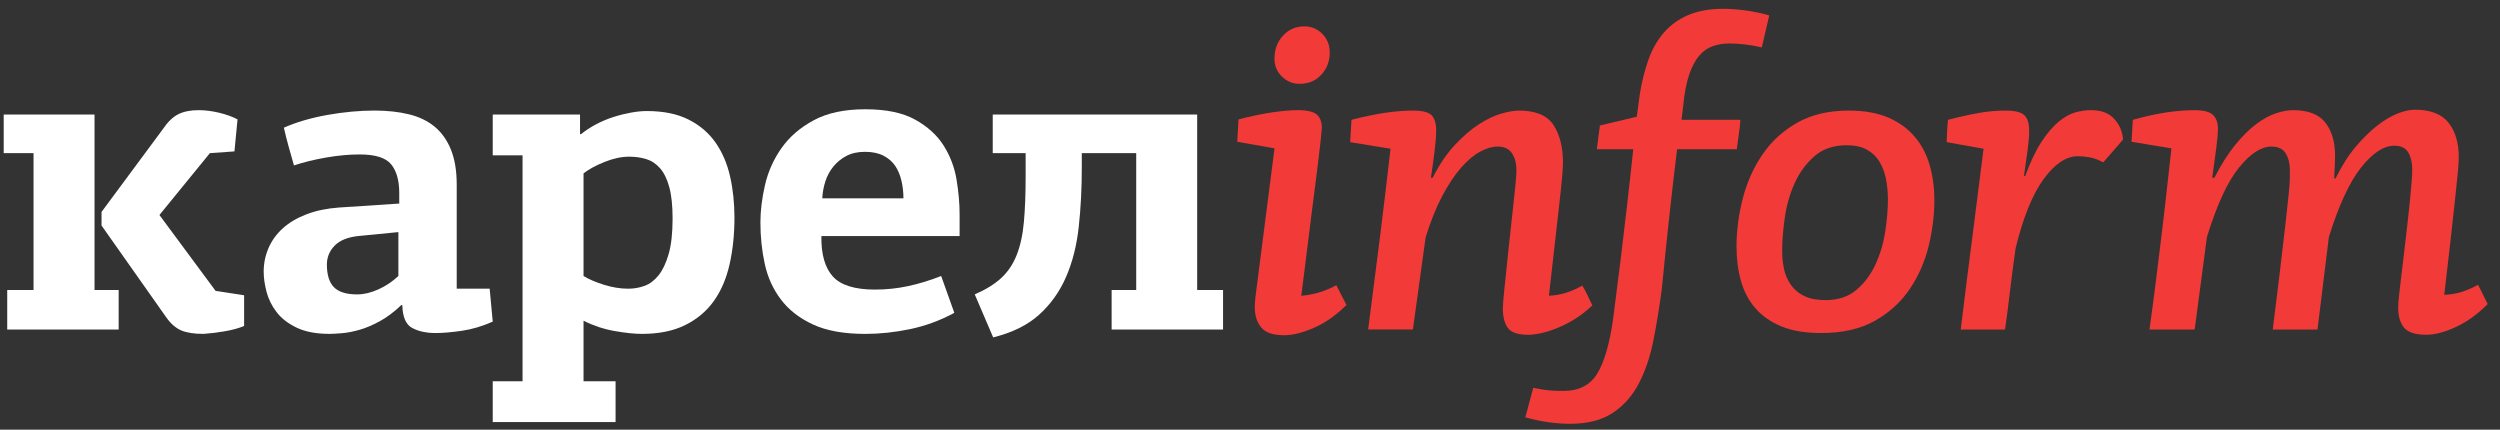 <svg width="192" height="33" viewBox="0 0 192 33" fill="none" xmlns="http://www.w3.org/2000/svg">
<rect x="0" y="0" width="192" height="33" fill="#333333" stroke="none"/>
<g clip-path="url(#clip0_5365_60295)">
<path d="M0.554 22.274H2.576V11.762H0.285V8.797H7.26V22.274H9.113V25.307H0.555V22.274H0.554ZM16.558 22.341L18.748 22.678V25.036C18.321 25.216 17.792 25.356 17.165 25.458C16.535 25.559 16.019 25.619 15.614 25.642C14.895 25.642 14.329 25.552 13.913 25.374C13.497 25.194 13.122 24.868 12.785 24.396L7.798 17.321V16.276L12.515 9.908C12.875 9.37 13.262 8.993 13.678 8.78C14.094 8.568 14.615 8.46 15.245 8.46C15.761 8.46 16.295 8.528 16.844 8.662C17.394 8.797 17.86 8.965 18.242 9.168L18.006 11.627L16.119 11.762L12.244 16.512L16.558 22.341Z" fill="white"/>
<path d="M35.079 22.172H37.606L37.842 24.7C37.033 25.06 36.235 25.296 35.449 25.408C34.662 25.521 34 25.577 33.461 25.577C32.741 25.577 32.141 25.447 31.658 25.188C31.175 24.93 30.922 24.351 30.9 23.453C30.877 23.453 30.866 23.448 30.866 23.436C30.866 23.424 30.854 23.419 30.832 23.419C30.27 23.957 29.708 24.378 29.147 24.681C28.585 24.984 28.063 25.205 27.58 25.338C27.097 25.474 26.653 25.558 26.249 25.591C25.844 25.625 25.529 25.641 25.305 25.641C24.295 25.641 23.457 25.484 22.795 25.169C22.133 24.856 21.616 24.457 21.245 23.974C20.874 23.49 20.616 22.969 20.469 22.407C20.322 21.845 20.251 21.328 20.251 20.857C20.251 20.228 20.374 19.627 20.621 19.054C20.868 18.481 21.233 17.976 21.716 17.538C22.198 17.1 22.805 16.74 23.536 16.459C24.265 16.178 25.102 16.005 26.046 15.937L30.662 15.634V14.826C30.662 13.86 30.454 13.124 30.039 12.618C29.623 12.114 28.82 11.861 27.629 11.861C26.821 11.861 25.962 11.94 25.052 12.097C24.142 12.255 23.316 12.457 22.576 12.704C22.441 12.232 22.306 11.756 22.171 11.272C22.036 10.789 21.913 10.3 21.801 9.806C22.767 9.379 23.878 9.054 25.137 8.829C26.394 8.604 27.607 8.491 28.775 8.491C29.74 8.491 30.617 8.587 31.403 8.778C32.189 8.969 32.853 9.29 33.392 9.738C33.93 10.187 34.346 10.777 34.638 11.507C34.93 12.236 35.076 13.13 35.076 14.185V22.172H35.079ZM27.498 18.129C26.689 18.219 26.088 18.466 25.695 18.871C25.302 19.275 25.105 19.758 25.105 20.319C25.105 21.106 25.285 21.684 25.643 22.054C26.003 22.424 26.598 22.61 27.43 22.61C27.946 22.61 28.491 22.482 29.063 22.223C29.636 21.964 30.146 21.621 30.596 21.195V17.825L27.498 18.129Z" fill="white"/>
<path d="M37.842 29.282H40.132V11.93H37.842V8.797H44.546V10.28L44.613 10.313C44.973 10.021 45.366 9.763 45.792 9.539C46.219 9.315 46.663 9.129 47.123 8.982C47.583 8.836 48.033 8.725 48.472 8.646C48.91 8.568 49.308 8.528 49.668 8.528C50.948 8.528 52.021 8.746 52.886 9.185C53.75 9.623 54.44 10.213 54.957 10.954C55.474 11.696 55.845 12.56 56.069 13.547C56.294 14.536 56.406 15.591 56.406 16.715C56.406 17.995 56.282 19.187 56.035 20.286C55.788 21.388 55.384 22.33 54.823 23.117C54.261 23.904 53.525 24.52 52.616 24.97C51.706 25.419 50.6 25.642 49.297 25.642C48.735 25.642 48.039 25.57 47.208 25.424C46.376 25.278 45.58 25.015 44.816 24.632V29.282H47.276V32.414H37.842V29.282ZM48.252 22.172C48.679 22.172 49.095 22.101 49.499 21.954C49.904 21.808 50.262 21.538 50.576 21.145C50.891 20.754 51.149 20.208 51.352 19.512C51.554 18.816 51.655 17.907 51.655 16.783C51.655 15.796 51.57 14.991 51.402 14.375C51.234 13.757 50.998 13.274 50.695 12.925C50.392 12.579 50.037 12.343 49.634 12.218C49.23 12.095 48.791 12.032 48.32 12.032C47.736 12.032 47.107 12.167 46.433 12.436C45.76 12.706 45.22 12.999 44.816 13.313V21.198C45.22 21.445 45.742 21.67 46.383 21.87C47.022 22.071 47.646 22.172 48.252 22.172Z" fill="white"/>
<path d="M66.453 8.392C68.048 8.392 69.322 8.656 70.277 9.184C71.231 9.712 71.961 10.375 72.467 11.172C72.973 11.971 73.303 12.841 73.461 13.783C73.618 14.727 73.697 15.614 73.697 16.446V18.13H63.083C63.06 19.524 63.353 20.556 63.959 21.23C64.564 21.903 65.644 22.24 67.193 22.24C68.07 22.24 68.922 22.151 69.754 21.971C70.586 21.791 71.427 21.534 72.282 21.197L73.292 24.026C72.215 24.61 71.085 25.026 69.906 25.274C68.727 25.521 67.575 25.643 66.453 25.643C64.812 25.643 63.474 25.402 62.434 24.919C61.395 24.438 60.574 23.797 59.972 22.999C59.37 22.202 58.957 21.292 58.734 20.271C58.511 19.248 58.4 18.187 58.4 17.087C58.4 16.189 58.517 15.229 58.753 14.206C58.989 13.184 59.41 12.241 60.017 11.376C60.624 10.512 61.449 9.799 62.493 9.237C63.539 8.673 64.857 8.392 66.453 8.392ZM66.437 11.66C65.872 11.66 65.392 11.767 64.998 11.977C64.603 12.189 64.269 12.461 63.998 12.796C63.727 13.13 63.523 13.507 63.388 13.93C63.252 14.353 63.173 14.786 63.151 15.233H69.384C69.384 14.765 69.333 14.314 69.232 13.881C69.13 13.447 68.973 13.069 68.757 12.747C68.54 12.424 68.243 12.162 67.86 11.962C67.475 11.761 67 11.66 66.437 11.66Z" fill="white"/>
<path d="M85.373 25.306V22.273H87.261V11.761H83.082V12.839C83.082 14.478 83.003 16.012 82.846 17.437C82.688 18.864 82.364 20.145 81.869 21.278C81.375 22.412 80.684 23.379 79.796 24.177C78.909 24.974 77.735 25.551 76.275 25.911L74.861 22.609C75.691 22.25 76.365 21.834 76.882 21.363C77.399 20.891 77.797 20.3 78.078 19.594C78.359 18.885 78.546 18.038 78.635 17.051C78.724 16.062 78.769 14.894 78.769 13.546V11.761H76.242V8.796H91.943V22.273H93.931V25.306H85.373Z" fill="white"/>
<path d="M99.666 8.46C100.384 8.46 100.873 8.573 101.132 8.797C101.389 9.022 101.52 9.37 101.52 9.841C101.52 9.909 101.487 10.252 101.419 10.869C101.351 11.487 101.261 12.24 101.15 13.127C101.036 14.016 100.913 14.98 100.779 16.026C100.644 17.069 100.52 18.059 100.408 18.99C100.294 19.923 100.194 20.732 100.104 21.416C100.014 22.102 99.958 22.534 99.936 22.714C100.857 22.646 101.757 22.376 102.632 21.906L103.407 23.422C102.62 24.209 101.79 24.792 100.914 25.174C100.038 25.556 99.274 25.747 98.623 25.747C97.77 25.747 97.18 25.544 96.855 25.14C96.529 24.735 96.366 24.218 96.366 23.59C96.366 23.455 96.372 23.315 96.384 23.168C96.395 23.022 96.411 22.86 96.434 22.68L97.883 11.394L95.019 10.888L95.12 9.17C96.064 8.923 96.924 8.743 97.698 8.631C98.471 8.516 99.127 8.46 99.666 8.46ZM100.172 2.025C100.71 2.025 101.171 2.216 101.553 2.597C101.935 2.98 102.125 3.461 102.125 4.045C102.125 4.698 101.912 5.258 101.486 5.73C101.059 6.202 100.497 6.438 99.802 6.438C99.284 6.438 98.835 6.253 98.453 5.882C98.07 5.511 97.88 5.057 97.88 4.518C97.88 3.799 98.1 3.204 98.538 2.732C98.975 2.261 99.519 2.025 100.172 2.025Z" fill="#F23A38"/>
<path d="M116.668 8.493C117.947 8.493 118.829 8.864 119.312 9.605C119.795 10.347 120.036 11.313 120.036 12.503C120.036 12.976 119.941 14.048 119.75 15.721C119.558 17.394 119.294 19.726 118.958 22.713C119.406 22.69 119.834 22.618 120.238 22.494C120.642 22.371 121.069 22.185 121.518 21.937C121.63 22.095 121.765 22.342 121.923 22.679C122.08 23.017 122.203 23.275 122.293 23.454C121.865 23.858 121.428 24.202 120.98 24.483C120.53 24.764 120.088 24.994 119.648 25.173C119.211 25.353 118.795 25.488 118.401 25.578C118.009 25.667 117.665 25.712 117.373 25.712C116.587 25.712 116.064 25.538 115.807 25.189C115.548 24.841 115.418 24.342 115.418 23.691C115.418 23.578 115.429 23.376 115.452 23.084C115.474 22.791 115.497 22.556 115.519 22.375C115.789 19.726 116.014 17.607 116.194 16.025C116.373 14.442 116.463 13.459 116.463 13.076C116.463 12.559 116.35 12.128 116.125 11.778C115.9 11.43 115.53 11.256 115.013 11.256C114.61 11.256 114.165 11.385 113.682 11.643C113.2 11.902 112.711 12.311 112.216 12.873C111.723 13.436 111.239 14.16 110.767 15.046C110.296 15.934 109.87 16.995 109.488 18.229L108.511 25.305H105.073C105.253 23.867 105.421 22.553 105.579 21.363C105.736 20.172 105.882 19.032 106.016 17.943C106.151 16.853 106.28 15.786 106.404 14.742C106.527 13.698 106.656 12.591 106.793 11.423L103.693 10.918L103.794 9.201C104.76 8.953 105.625 8.774 106.388 8.661C107.151 8.549 107.86 8.493 108.512 8.493C109.229 8.493 109.708 8.61 109.944 8.846C110.179 9.083 110.297 9.469 110.297 10.009C110.297 10.437 110.258 10.965 110.179 11.592C110.1 12.221 110.006 12.907 109.893 13.649H110.027C110.544 12.637 111.111 11.8 111.73 11.138C112.346 10.476 112.958 9.948 113.565 9.555C114.172 9.162 114.745 8.887 115.283 8.729C115.825 8.572 116.285 8.493 116.668 8.493Z" fill="#F23A38"/>
<path d="M132.341 0.677C132.857 0.677 133.414 0.716 134.009 0.794C134.604 0.872 135.227 1.002 135.879 1.182L135.307 3.641C134.835 3.528 134.386 3.451 133.959 3.406C133.531 3.361 133.15 3.338 132.812 3.338C132.364 3.338 131.942 3.406 131.551 3.542C131.157 3.677 130.809 3.92 130.505 4.27C130.203 4.62 129.943 5.106 129.73 5.727C129.518 6.347 129.365 7.134 129.275 8.082L129.141 9.201H133.655C133.655 9.332 133.644 9.499 133.622 9.698C133.599 9.897 133.572 10.108 133.538 10.329C133.505 10.55 133.475 10.761 133.454 10.959C133.431 11.159 133.409 11.325 133.386 11.457H128.803C128.578 13.277 128.37 15.068 128.18 16.83C127.989 18.593 127.805 20.385 127.625 22.204C127.445 23.574 127.231 24.882 126.984 26.128C126.737 27.376 126.368 28.476 125.872 29.431C125.378 30.385 124.71 31.145 123.868 31.705C123.027 32.266 121.931 32.548 120.584 32.548C120.067 32.548 119.522 32.509 118.949 32.431C118.377 32.355 117.776 32.226 117.146 32.05L117.753 29.785C118.292 29.898 118.731 29.965 119.066 29.988C119.404 30.011 119.741 30.022 120.078 30.022C121.268 30.022 122.133 29.577 122.671 28.688C123.21 27.799 123.615 26.409 123.884 24.519C124.087 22.966 124.277 21.459 124.457 19.997C124.636 18.534 124.793 17.212 124.928 16.03C125.063 14.85 125.175 13.855 125.265 13.043C125.355 12.233 125.411 11.703 125.434 11.457H122.637L122.873 9.637L125.704 8.964L125.94 7.212C126.097 6.246 126.322 5.36 126.612 4.55C126.903 3.74 127.304 3.051 127.808 2.477C128.314 1.905 128.937 1.461 129.679 1.147C130.421 0.835 131.308 0.677 132.341 0.677Z" fill="#F23A38"/>
<path d="M141.99 8.493C143.181 8.493 144.192 8.673 145.023 9.032C145.854 9.392 146.533 9.885 147.062 10.515C147.589 11.144 147.97 11.874 148.206 12.705C148.442 13.537 148.56 14.423 148.56 15.367C148.56 16.512 148.414 17.686 148.123 18.887C147.83 20.09 147.347 21.191 146.675 22.19C146.001 23.189 145.108 24.003 143.997 24.633C142.885 25.263 141.508 25.577 139.869 25.577C138.657 25.577 137.639 25.408 136.82 25.071C135.999 24.733 135.331 24.269 134.815 23.673C134.298 23.078 133.927 22.375 133.703 21.567C133.478 20.759 133.365 19.882 133.365 18.939C133.365 17.703 133.528 16.462 133.853 15.215C134.179 13.968 134.685 12.845 135.371 11.846C136.054 10.847 136.942 10.039 138.032 9.42C139.121 8.802 140.441 8.493 141.99 8.493ZM141.823 11.155C140.812 11.155 139.986 11.437 139.346 11.998C138.705 12.56 138.2 13.251 137.83 14.071C137.459 14.89 137.207 15.773 137.072 16.715C136.938 17.659 136.87 18.501 136.87 19.243C136.87 19.759 136.92 20.242 137.021 20.691C137.122 21.14 137.302 21.545 137.561 21.903C137.817 22.263 138.161 22.543 138.588 22.746C139.014 22.949 139.554 23.049 140.206 23.049C141.171 23.049 141.964 22.785 142.581 22.257C143.199 21.73 143.688 21.073 144.047 20.285C144.406 19.5 144.654 18.658 144.788 17.758C144.923 16.861 144.992 16.051 144.992 15.333C144.992 14.771 144.94 14.238 144.839 13.732C144.738 13.226 144.569 12.784 144.333 12.401C144.097 12.019 143.778 11.716 143.373 11.492C142.967 11.269 142.451 11.155 141.823 11.155Z" fill="#F23A38"/>
<path d="M154.022 8.493C154.74 8.493 155.225 8.61 155.47 8.846C155.717 9.083 155.841 9.482 155.841 10.043C155.841 10.425 155.803 10.913 155.724 11.509C155.645 12.104 155.551 12.772 155.438 13.514H155.538C155.942 12.413 156.365 11.531 156.801 10.868C157.239 10.206 157.678 9.695 158.116 9.336C158.553 8.977 158.98 8.741 159.396 8.628C159.812 8.515 160.21 8.46 160.592 8.46C161.379 8.46 161.974 8.685 162.377 9.134C162.782 9.582 163.007 10.111 163.052 10.717L161.534 12.469C161.153 12.266 160.799 12.138 160.473 12.081C160.148 12.025 159.85 11.997 159.58 11.997C158.683 11.997 157.806 12.581 156.953 13.749C156.099 14.917 155.379 16.693 154.797 19.073C154.616 20.353 154.47 21.477 154.358 22.442C154.246 23.409 154.122 24.362 153.987 25.306H150.584C150.899 22.723 151.207 20.263 151.512 17.926C151.814 15.59 152.089 13.424 152.337 11.424L149.506 10.918C149.506 10.739 149.517 10.453 149.54 10.059C149.562 9.667 149.585 9.381 149.607 9.201C150.574 8.953 151.388 8.774 152.051 8.661C152.712 8.55 153.37 8.493 154.022 8.493Z" fill="#F23A38"/>
<path d="M179.365 13.715C179.837 12.75 180.353 11.936 180.914 11.273C181.476 10.611 182.032 10.065 182.583 9.638C183.133 9.212 183.656 8.903 184.151 8.712C184.644 8.522 185.082 8.425 185.464 8.425C186.654 8.425 187.513 8.757 188.042 9.419C188.569 10.082 188.834 10.964 188.834 12.064C188.834 12.311 188.811 12.681 188.767 13.176C188.721 13.67 188.653 14.333 188.564 15.164C188.473 15.994 188.361 17.022 188.226 18.247C188.091 19.471 187.924 20.937 187.72 22.644C188.193 22.621 188.631 22.549 189.034 22.424C189.438 22.302 189.865 22.116 190.315 21.868L191.056 23.352C190.27 24.138 189.449 24.727 188.597 25.12C187.743 25.513 186.99 25.709 186.34 25.709C185.508 25.709 184.941 25.529 184.637 25.171C184.333 24.812 184.182 24.295 184.182 23.622C184.182 23.509 184.188 23.364 184.199 23.184C184.211 23.004 184.227 22.825 184.251 22.645C184.475 20.781 184.655 19.265 184.789 18.096C184.923 16.93 185.025 16.003 185.092 15.317C185.159 14.633 185.204 14.121 185.227 13.784C185.249 13.448 185.26 13.19 185.26 13.01C185.26 12.493 185.158 12.062 184.957 11.712C184.755 11.365 184.396 11.19 183.88 11.19C183.071 11.19 182.223 11.746 181.337 12.858C180.448 13.97 179.623 15.751 178.859 18.198L177.983 25.307H174.547L175.051 21.23C175.255 19.546 175.411 18.203 175.524 17.203C175.637 16.205 175.72 15.424 175.776 14.862C175.832 14.3 175.861 13.895 175.861 13.65C175.861 13.402 175.861 13.2 175.861 13.042C175.861 12.549 175.753 12.128 175.539 11.779C175.327 11.431 174.961 11.257 174.445 11.257C173.658 11.257 172.828 11.795 171.953 12.874C171.076 13.952 170.256 15.727 169.493 18.198L168.551 25.307H165.079C165.283 23.869 165.457 22.55 165.603 21.348C165.749 20.147 165.89 19.001 166.024 17.912C166.159 16.823 166.282 15.755 166.395 14.71C166.508 13.666 166.631 12.56 166.766 11.393L163.7 10.887L163.801 9.203C164.767 8.933 165.631 8.742 166.395 8.63C167.158 8.518 167.866 8.462 168.518 8.462C169.236 8.462 169.72 8.585 169.966 8.833C170.214 9.081 170.337 9.428 170.337 9.878C170.337 10.259 170.292 10.775 170.202 11.427C170.112 12.078 170.011 12.82 169.9 13.651H170.067C170.584 12.639 171.117 11.798 171.668 11.123C172.218 10.448 172.757 9.915 173.286 9.522C173.813 9.13 174.318 8.855 174.802 8.697C175.286 8.539 175.717 8.461 176.1 8.461C177.267 8.461 178.098 8.782 178.592 9.421C179.087 10.061 179.333 10.899 179.333 11.931C179.333 12.133 179.328 12.375 179.316 12.655C179.305 12.936 179.288 13.279 179.266 13.684L179.365 13.715Z" fill="#F23A38"/>
</g>
<defs>
<clipPath id="clip0_5365_60295">
<rect width="192" height="33" fill="white"/>
</clipPath>
</defs>
</svg>
